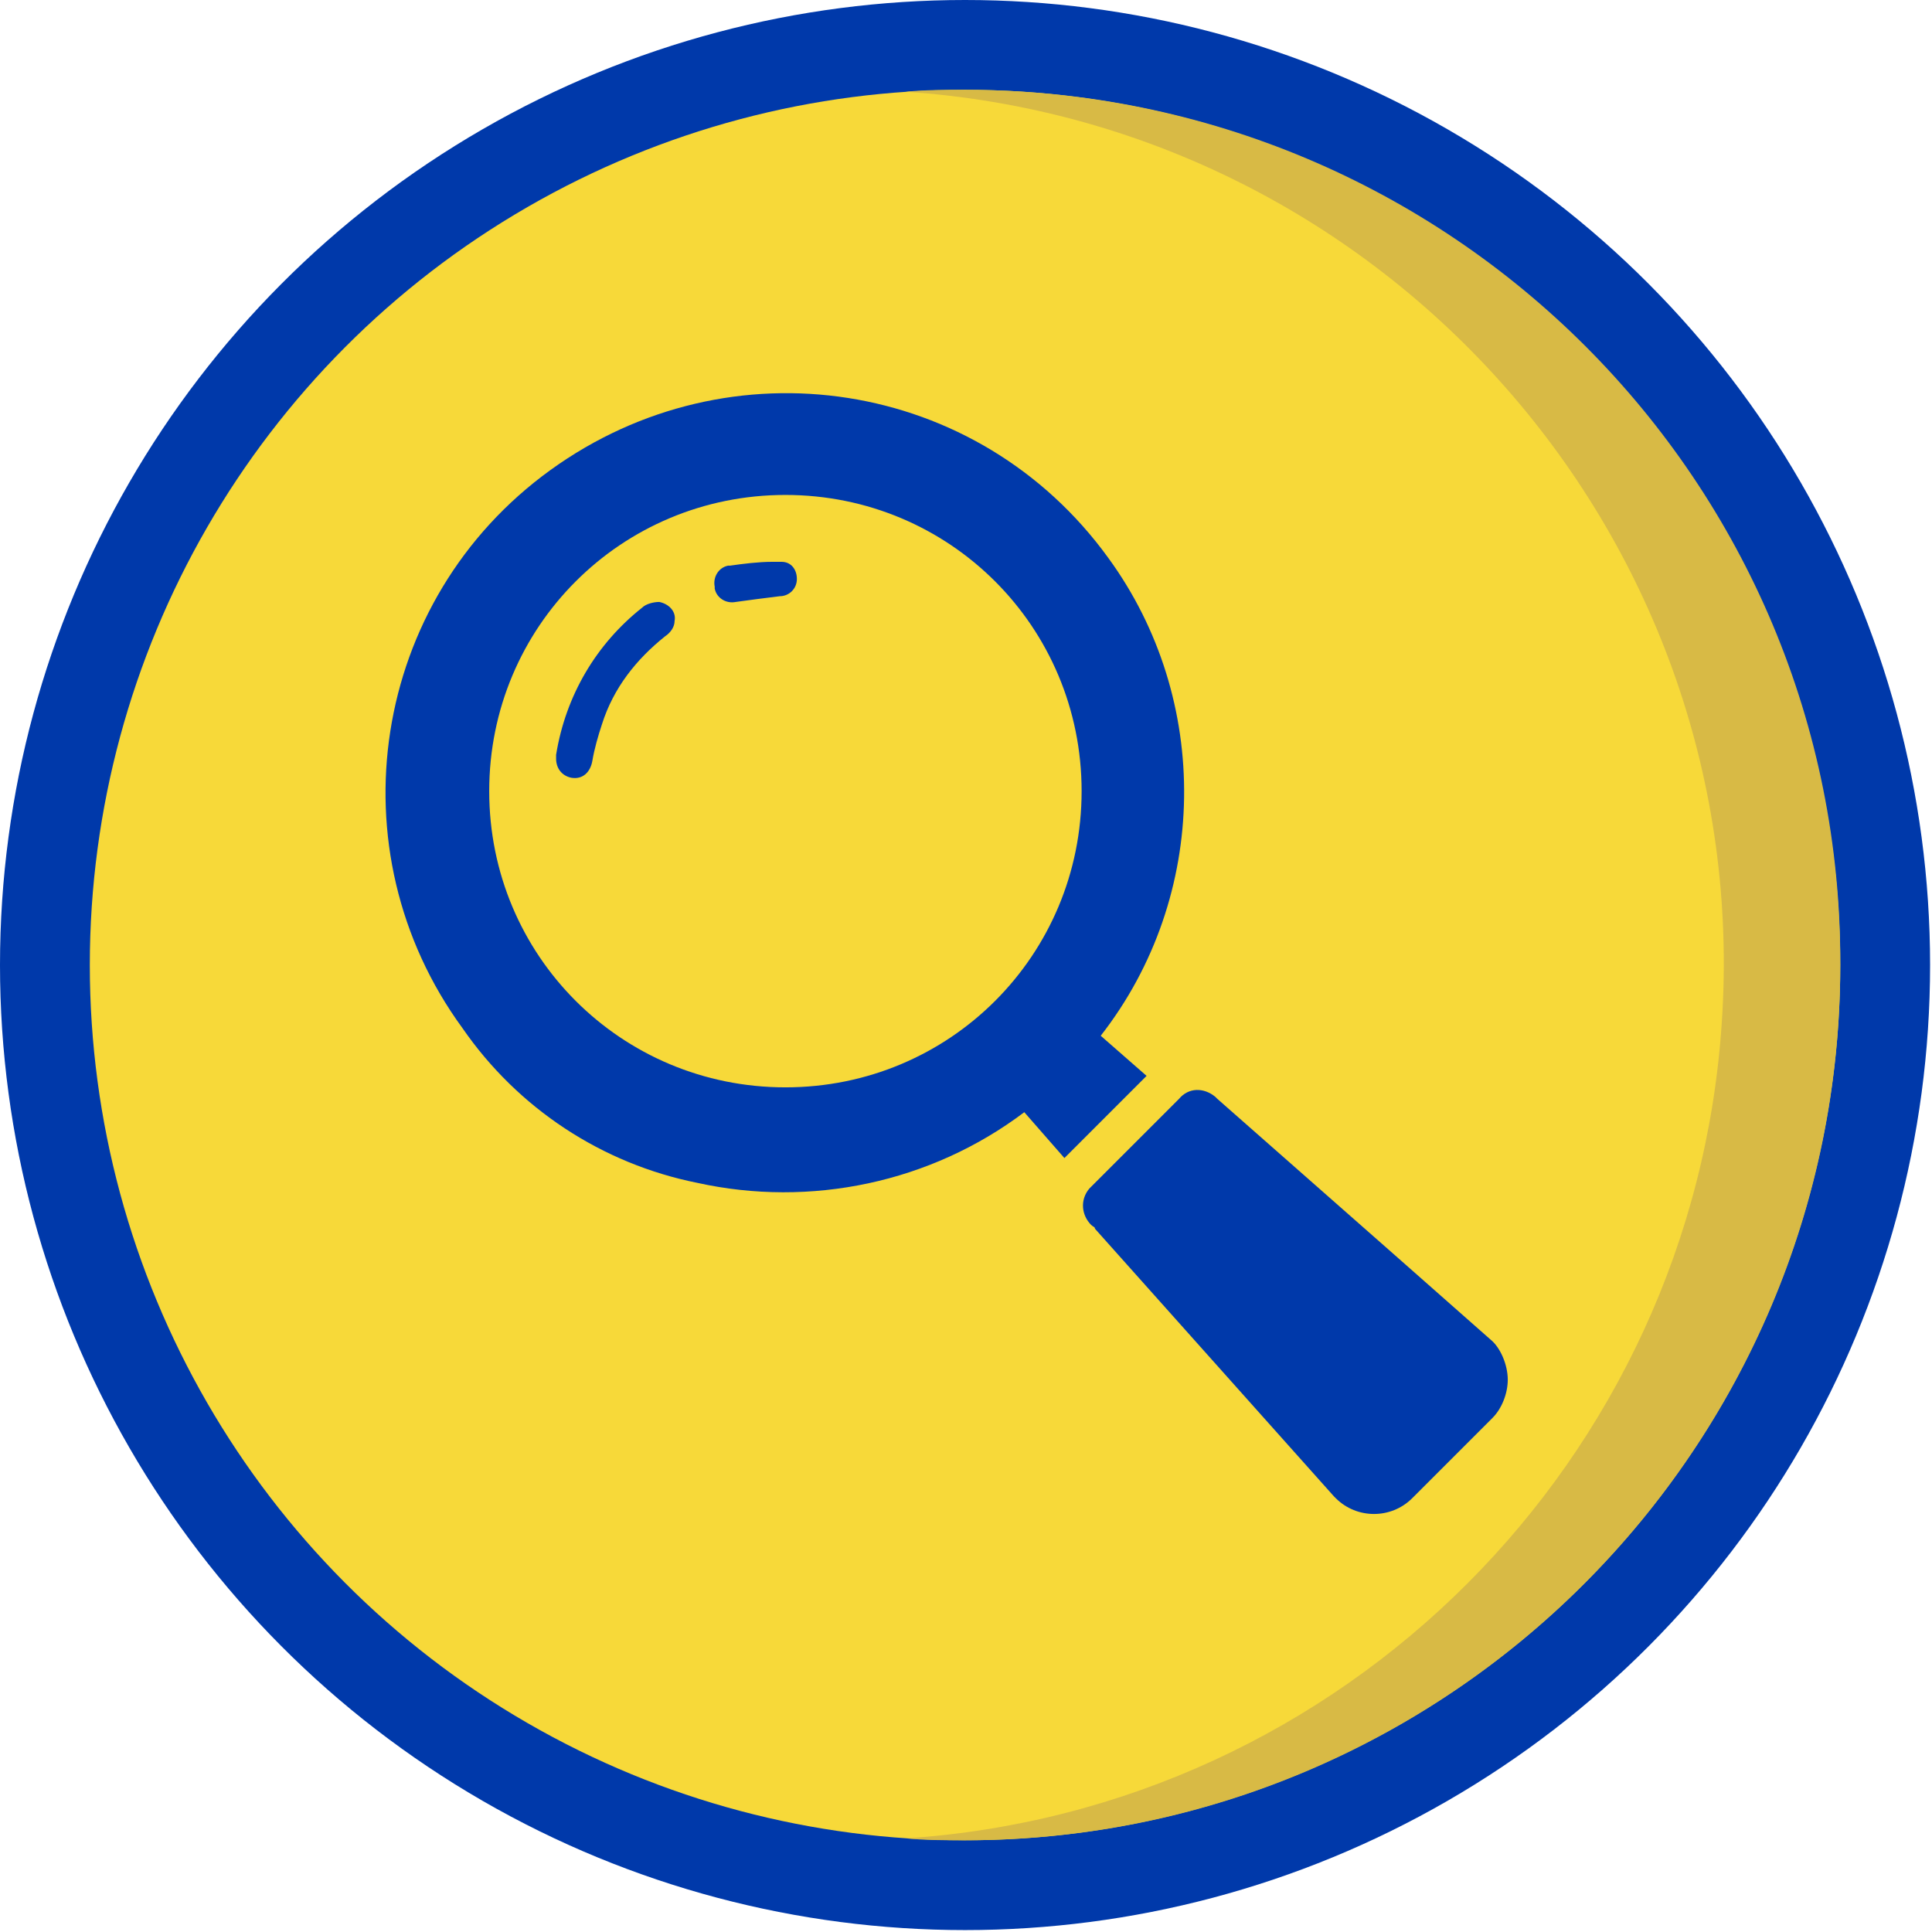 <?xml version="1.0" encoding="utf-8"?>
<!-- Generator: Adobe Illustrator 26.0.0, SVG Export Plug-In . SVG Version: 6.00 Build 0)  -->
<svg version="1.1" id="Capa_1" xmlns="http://www.w3.org/2000/svg" xmlns:xlink="http://www.w3.org/1999/xlink" x="0px" y="0px"
	 viewBox="0 0 101.1 101.1" style="enable-background:new 0 0 101.1 101.1;" xml:space="preserve">
<style type="text/css">
	.st0{fill:#0039AA;}
	.st1{fill:#F7D939;}
	.st2{fill:#D8BA45;}
</style>
<circle class="st0" cx="50.5" cy="50.5" r="50.5"/>
<circle class="st1" cx="50.5" cy="50.5" r="45.8"/>
<path class="st2" d="M50.5,4.7c-1,0-2.1,0-3.1,0.1c25.2,1.7,44.4,23.5,42.7,48.7c-1.5,22.9-19.8,41.2-42.7,42.7c1,0.1,2,0.1,3.1,0.1
	c25.3,0,45.8-20.5,45.8-45.8C96.4,25.2,75.9,4.7,50.5,4.7z"/>
<path class="st0" d="M57.6,54.2l2.4,2.1l-4.3,4.3l-2.1-2.4c-4.9,3.7-11.2,5-17.1,3.7c-5-1-9.4-3.9-12.3-8.1
	c-6.8-9.3-4.8-22.4,4.6-29.2s22.4-4.8,29.2,4.6C63.4,36.6,63.3,46.9,57.6,54.2z M41.1,56.9c8.6,0,15.5-6.9,15.5-15.5
	c0-8.6-6.9-15.5-15.5-15.5c-8.6,0-15.5,6.9-15.5,15.5C25.6,50,32.5,56.9,41.1,56.9C41,56.9,41.1,56.9,41.1,56.9z"/>
<path class="st0" d="M78.9,72.2c0,0.7-0.3,1.5-0.8,2c-1.4,1.4-2.8,2.8-4.2,4.2c-1.1,1.1-2.9,1.1-4,0c0,0-0.1-0.1-0.1-0.1l-12.5-14
	c0-0.1-0.1-0.1-0.2-0.2c-0.5-0.5-0.6-1.3-0.1-1.9c0.1-0.1,0.1-0.1,0.2-0.2c1-1,2-2,3-3l1.5-1.5c0.5-0.6,1.3-0.6,1.9-0.1
	c0,0,0,0,0.1,0.1l9.2,8.1l5.1,4.5C78.5,70.5,78.9,71.4,78.9,72.2z"/>
<path class="st0" d="M35.3,32.5c0,0.3-0.2,0.6-0.5,0.8c-1.5,1.2-2.7,2.7-3.3,4.6c-0.2,0.6-0.4,1.3-0.5,1.9c-0.1,0.6-0.5,1-1.1,0.9
	c-0.5-0.1-0.8-0.5-0.8-1c0-0.1,0-0.1,0-0.2c0.5-3.1,2.1-5.8,4.5-7.7c0.2-0.2,0.6-0.3,0.9-0.3C35,31.6,35.4,32,35.3,32.5z"/>
<path class="st0" d="M40.4,29.4h0.5c0.5,0,0.8,0.4,0.8,0.9c0,0.5-0.4,0.9-0.9,0.9c-0.8,0.1-1.6,0.2-2.3,0.3c-0.5,0.1-1-0.2-1.1-0.7
	c0,0,0,0,0-0.1c-0.1-0.5,0.2-1,0.7-1.1c0,0,0.1,0,0.1,0C38.9,29.5,39.7,29.4,40.4,29.4L40.4,29.4z"/>
</svg>

